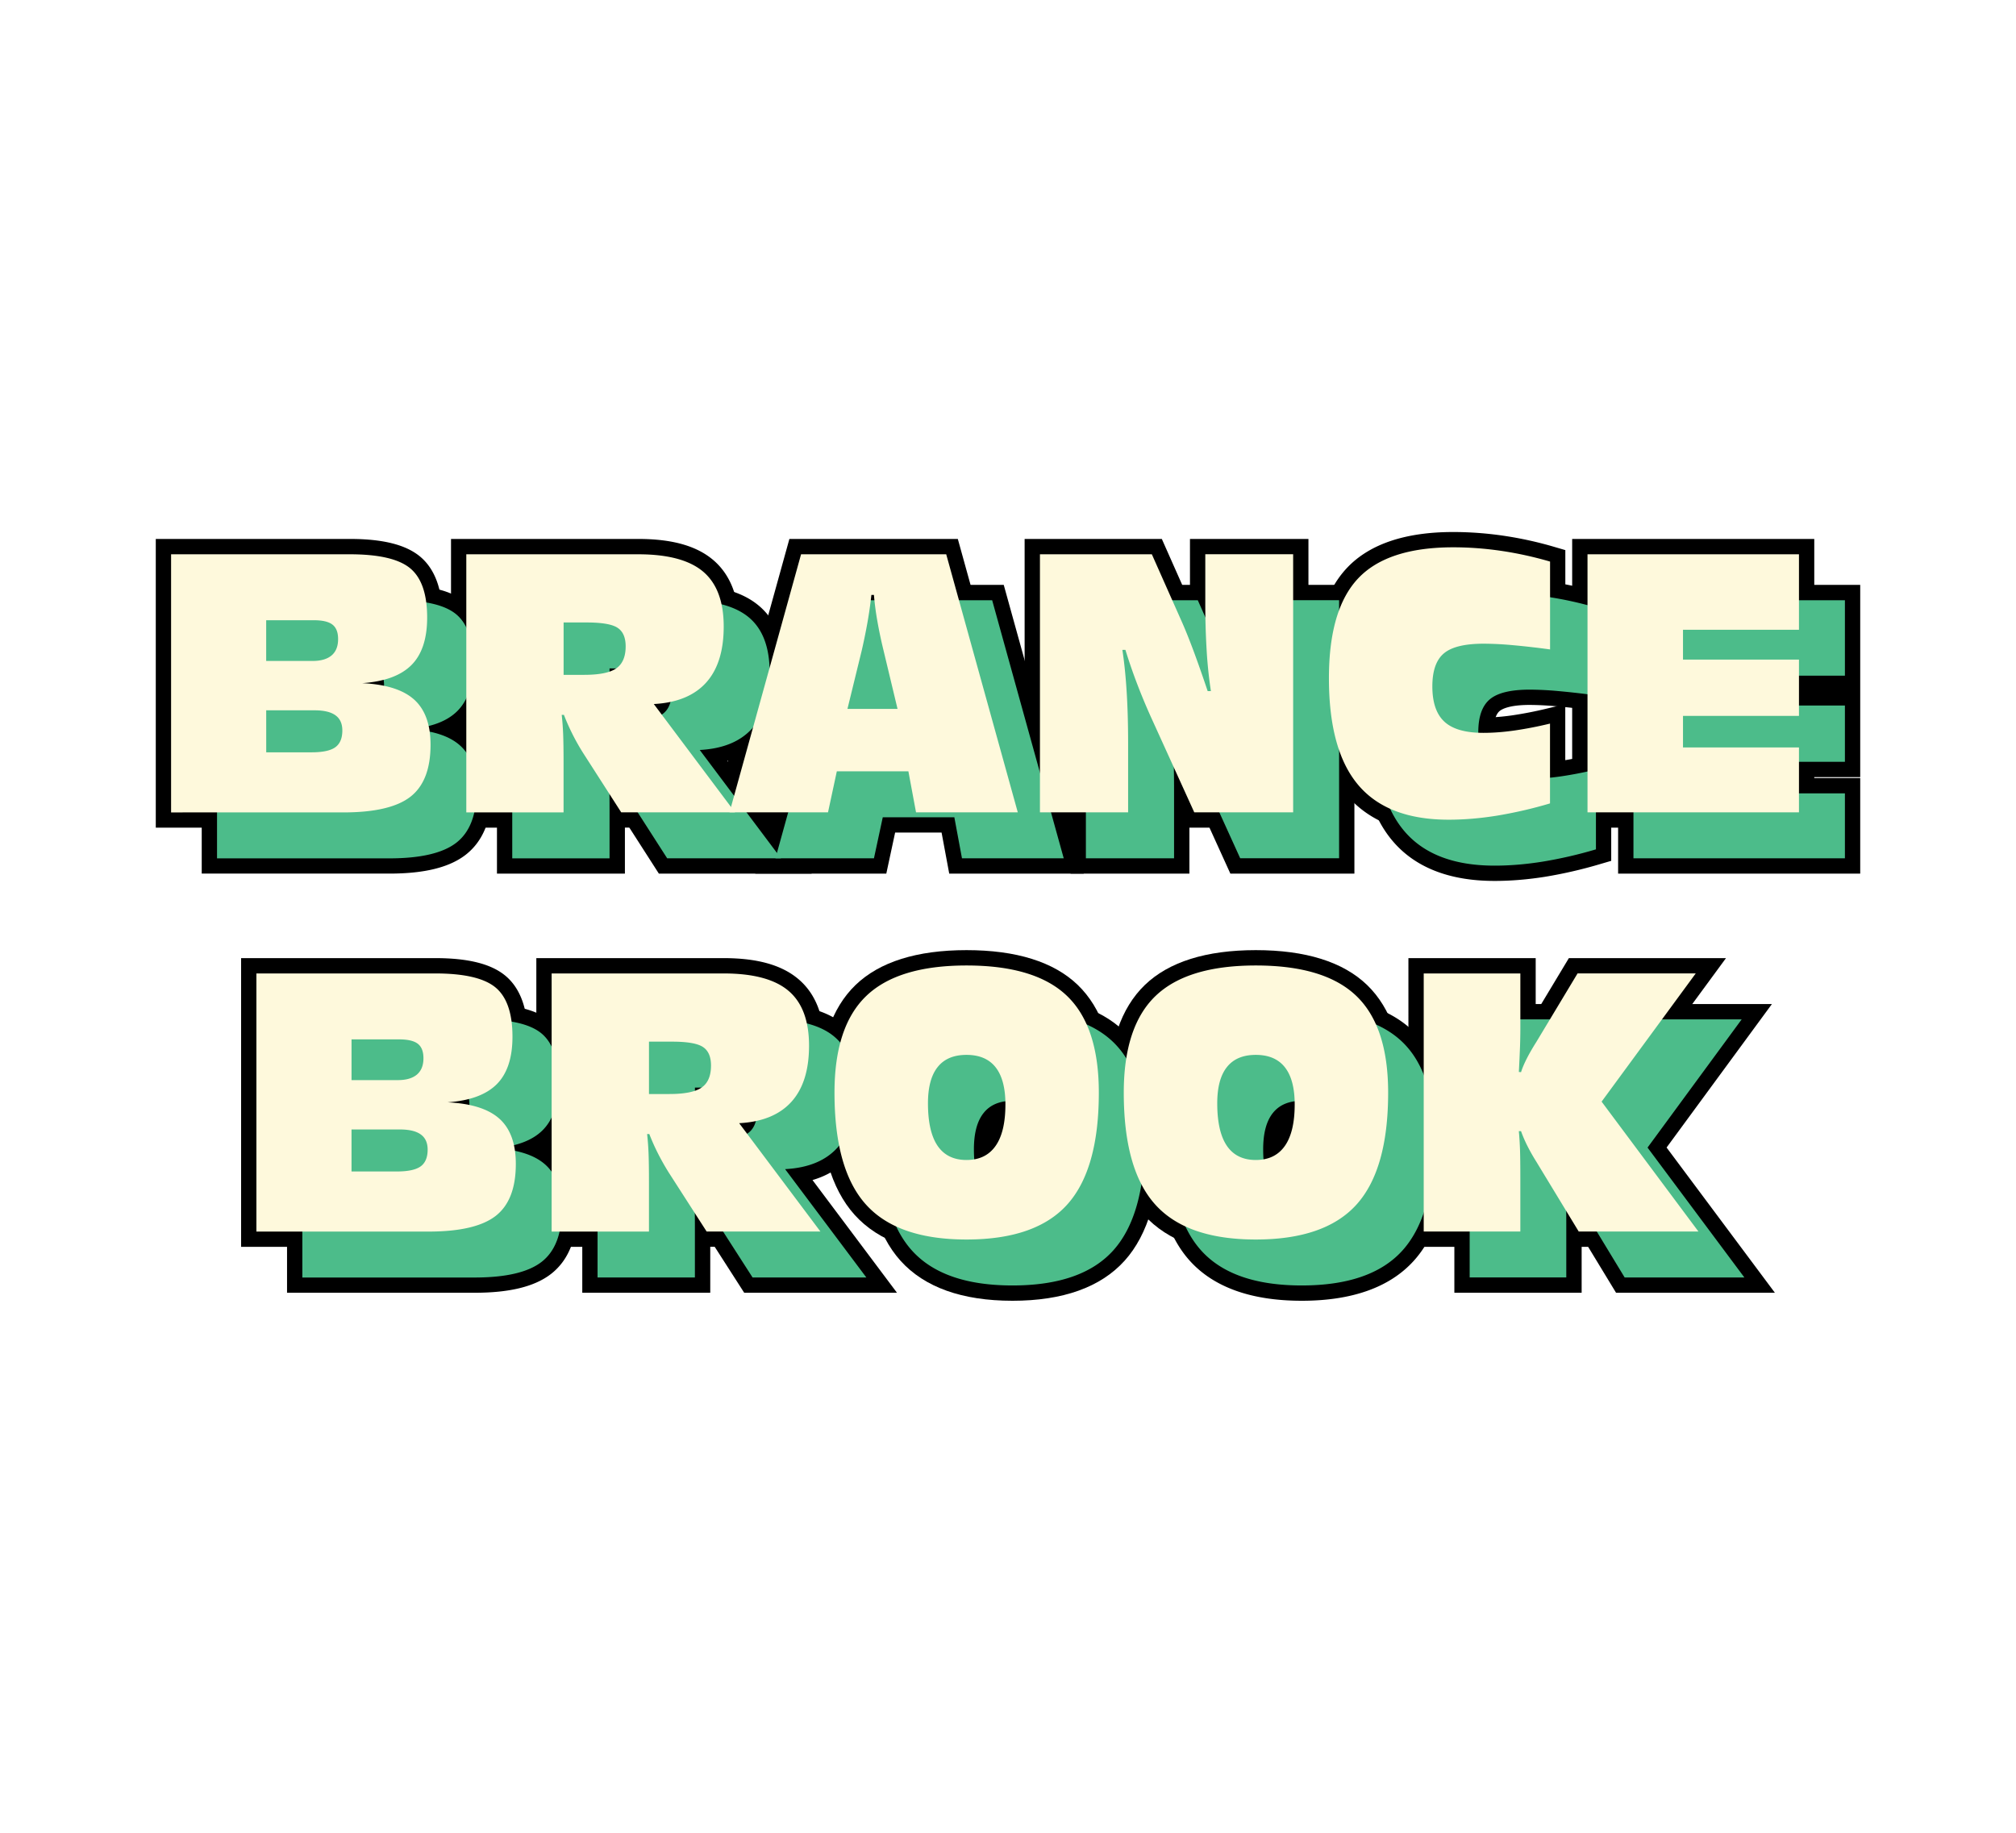 <svg xmlns="http://www.w3.org/2000/svg" xml:space="preserve" id="Layer_1" width="110" height="100" x="0" y="0" style="enable-background:new 0 0 110 100" version="1.1" viewBox="0 0 110 100"><style type="text/css">.st0{fill:#fff}.st1{fill:#4cbc8a}.st2{fill:#fef9dc}</style><path d="M0 0h110v100H0z" class="st0"/><g><g><path d="M11.007 47.666V31.913h10.596c1.798 0 3.047.315 3.825.961.81.676 1.221 1.794 1.221 3.325 0 1.378-.369 2.446-1.099 3.181a3.164 3.164 0 0 1-.365.315c.174.109.332.229.48.361.776.699 1.169 1.737 1.169 3.082 0 1.584-.478 2.759-1.418 3.495-.89.694-2.256 1.032-4.173 1.032H11.007v.001zm8.496-4.946c.636 0 .806-.117.808-.118.013-.015.04-.086.04-.241a.347.347 0 0 0-.021-.145c-.027-.021-.18-.122-.661-.122h-1.802v.623h1.635v.003zm.056-4.987c.352 0 .474-.078.502-.103.055-.046.059-.206.059-.254a.685.685 0 0 0-.015-.155h-.006c-.034 0-.176-.038-.466-.038H17.87v.548h1.689v.002zM35.95 47.666l-1.853-2.887v2.887h-6.981V31.913h10.218c1.838 0 3.174.374 4.085 1.146.938.797 1.416 2.018 1.416 3.63 0 1.54-.396 2.759-1.179 3.623-.512.566-1.173.969-1.978 1.204l4.612 6.15h-8.34zm-1.578-9.173c.923 0 1.219-.157 1.288-.206.126-.088.153-.329.153-.514 0-.187-.034-.294-.067-.315-.01-.006-.25-.155-1.234-.155h-.415v1.188h.275v.002z"/><path d="m51.793 47.666-.417-2.239h-2.535l-.481 2.239h-7.15l4.368-15.753h9.19l4.368 15.753h-7.343zm-1.374-7.314-.3-1.253-.306 1.253h.606z"/><path d="m67.133 47.666-2.235-4.918v4.918h-6.483V31.913h7.486l1.536 3.46v-3.46h6.464v15.753h-6.768zM81.549 48.065c-2.469 0-4.343-.736-5.569-2.188-1.194-1.41-1.798-3.552-1.798-6.364 0-2.721.615-4.748 1.83-6.03 1.225-1.293 3.174-1.949 5.787-1.949.908 0 1.832.069 2.749.203a20.23 20.23 0 0 1 2.767.608l.602.176v6.376l-.948-.128a43.412 43.412 0 0 0-2.023-.231 17.378 17.378 0 0 0-1.483-.076c-1.12 0-1.517.233-1.637.332-.275.229-.332.759-.332 1.164 0 .634.132 1.076.39 1.313.277.254.816.386 1.559.386.485 0 1.016-.04 1.574-.12a20.839 20.839 0 0 0 1.865-.363l1.032-.248v6.043l-.6.176a24.494 24.494 0 0 1-2.988.69c-.952.152-1.888.23-2.777.23zM88.29 47.666V31.913h13.21v10.489h-6.328v.05h6.328v5.214zM8.5 45.159V29.406h10.596c1.798 0 3.047.315 3.825.961.81.676 1.221 1.794 1.221 3.325 0 1.378-.369 2.446-1.099 3.179a3.591 3.591 0 0 1-.365.317c.174.109.334.229.48.361.776.699 1.169 1.737 1.169 3.082 0 1.584-.478 2.759-1.418 3.495-.89.694-2.256 1.032-4.173 1.032H8.5v.001zm8.497-4.946c.636 0 .806-.117.808-.118.013-.015.04-.086.04-.241 0-.023-.002-.132-.031-.151-.027-.019-.18-.115-.652-.115H15.36v.623h1.635v.002zm.055-4.987c.352 0 .474-.078.502-.103.055-.046.059-.206.059-.254a.685.685 0 0 0-.015-.155h-.006c-.034 0-.176-.038-.466-.038h-1.764v.548h1.689v.002zM33.443 45.159l-1.853-2.887v2.887h-6.981V29.406h10.218c1.838 0 3.174.374 4.085 1.146.938.797 1.416 2.018 1.416 3.63 0 1.54-.396 2.759-1.179 3.623-.512.566-1.175.969-1.978 1.204l4.61 6.148h-8.338v.002zm-1.578-9.173c.923 0 1.219-.157 1.288-.206.126-.088.151-.327.151-.514s-.034-.294-.067-.315c-.01-.006-.25-.155-1.234-.155h-.415v1.188h.277v.002z"/><path d="m49.286 45.159-.416-2.239h-2.535l-.481 2.239h-7.15l4.368-15.753h9.19l4.368 15.753h-7.344zm-1.373-7.313-.3-1.253-.306 1.253h.606z"/><path d="m64.625 45.159-2.235-4.918v4.918h-6.483V29.406h7.486l1.536 3.46v-3.46h6.464v15.753h-6.768zM79.042 45.559c-2.469 0-4.343-.736-5.569-2.188-1.194-1.41-1.798-3.552-1.798-6.364 0-2.719.615-4.748 1.83-6.03 1.225-1.293 3.174-1.949 5.787-1.949.908 0 1.832.069 2.749.203a20.23 20.23 0 0 1 2.767.608l.602.176v6.376l-.948-.128a43.412 43.412 0 0 0-2.023-.231 17.378 17.378 0 0 0-1.483-.076c-1.12 0-1.517.233-1.637.332-.275.229-.332.76-.332 1.164 0 .634.132 1.076.39 1.313.275.252.814.386 1.559.386.485 0 1.016-.04 1.574-.12a20.839 20.839 0 0 0 1.865-.363l1.032-.248v6.043l-.6.176a24.494 24.494 0 0 1-2.988.69c-.952.151-1.888.23-2.777.23zM85.783 45.159V29.406h13.21v10.49h-6.328v.049h6.328v5.214z"/><path d="M11.842 46.831V32.75h9.761c1.578 0 2.675.256 3.29.768.613.512.921 1.406.921 2.683 0 1.154-.285 2.018-.856 2.591-.571.573-1.465.904-2.686.99 1.295.061 2.239.361 2.835.898.594.537.892 1.357.892 2.461 0 1.32-.365 2.266-1.097 2.837-.73.569-1.951.856-3.659.856h-9.402v-.003zm5.191-8.261h2.526c.457 0 .804-.101 1.041-.302.237-.201.355-.499.355-.892 0-.363-.101-.627-.306-.787-.203-.16-.543-.241-1.018-.241h-2.598v2.222zm0 4.986h2.47c.611 0 1.045-.092 1.299-.277.256-.185.384-.489.384-.915 0-.371-.124-.646-.374-.827-.25-.182-.631-.273-1.143-.273h-2.637l.001 2.292zM27.95 46.831V32.75h9.381c1.616 0 2.797.315 3.544.948.745.632 1.12 1.63 1.12 2.994 0 1.332-.321 2.354-.963 3.063-.642.709-1.592 1.099-2.851 1.165l4.433 5.911h-6.21l-2.09-3.256a12.182 12.182 0 0 1-1.038-2.063h-.118c.036.327.063.674.078 1.041.015.367.023.902.023 1.607v2.673h-5.31v-.002zm5.31-7.503h1.11c.839 0 1.427-.118 1.767-.357.338-.237.508-.636.508-1.198 0-.481-.147-.82-.443-1.013-.296-.195-.86-.29-1.693-.29h-1.25v2.858z" class="st1"/><path d="m42.311 46.831 3.905-14.081h7.92l3.905 14.081h-5.552l-.417-2.239h-3.905l-.481 2.239h-5.375zm9.169-5.644-.778-3.248a25.074 25.074 0 0 1-.325-1.555 16.052 16.052 0 0 1-.185-1.416h-.139a22.146 22.146 0 0 1-.218 1.523c-.09.502-.193 1.007-.31 1.513l-.778 3.183h2.733zM63.748 37.968c.105.69.183 1.46.235 2.304s.078 1.779.078 2.805v3.754H59.25V32.75h6.106l1.611 3.626c.204.457.422.999.657 1.628.235.629.493 1.366.778 2.211h.176a24.237 24.237 0 0 1-.231-2.207 42.934 42.934 0 0 1-.075-2.679v-2.581h4.794v14.081H67.67l-2.276-5.006a33.058 33.058 0 0 1-.823-1.956 29.887 29.887 0 0 1-.657-1.901h-.166v.002zM87.082 46.342a23.629 23.629 0 0 1-2.887.667c-.919.149-1.802.222-2.646.222-2.22 0-3.865-.631-4.931-1.892-1.068-1.261-1.601-3.204-1.601-5.826 0-2.511.533-4.328 1.601-5.455 1.066-1.125 2.793-1.689 5.182-1.689.869 0 1.746.065 2.627.195.883.13 1.767.325 2.656.583v4.794a44.317 44.317 0 0 0-2.063-.235 17.869 17.869 0 0 0-1.555-.078c-1.03 0-1.756.176-2.174.527-.42.352-.631.951-.631 1.804 0 .883.222 1.525.661 1.928.441.405 1.148.606 2.123.606.525 0 1.089-.042 1.693-.128a21.011 21.011 0 0 0 1.943-.378v4.356h.002zM89.127 46.831V32.75h11.538v4.117h-6.328v1.628h6.328v3.072h-6.328v1.721h6.328v3.542l-11.538.001z" class="st1"/><path d="M9.335 44.324V30.243h9.761c1.578 0 2.675.256 3.29.768.613.512.921 1.406.921 2.683 0 1.154-.285 2.018-.856 2.591-.571.573-1.465.904-2.686.99 1.295.061 2.239.361 2.835.898.594.537.892 1.357.892 2.461 0 1.32-.365 2.266-1.097 2.837-.73.569-1.951.856-3.659.856H9.335v-.003zm5.191-8.261h2.526c.457 0 .804-.101 1.041-.302.237-.201.355-.499.355-.892 0-.363-.101-.627-.306-.787-.203-.16-.543-.241-1.018-.241h-2.6v2.222h.002zm0 4.985h2.47c.611 0 1.045-.092 1.299-.277.256-.185.384-.489.384-.915 0-.371-.124-.646-.374-.827-.25-.182-.631-.273-1.143-.273h-2.637c.001-.001.001 2.292.001 2.292zM25.443 44.324V30.243h9.381c1.616 0 2.797.315 3.544.948.745.632 1.12 1.63 1.12 2.994 0 1.332-.321 2.354-.963 3.063-.642.709-1.592 1.099-2.851 1.165l4.433 5.911h-6.21l-2.09-3.256a12.182 12.182 0 0 1-1.038-2.063h-.12c.036.327.063.674.078 1.041.015.367.023.902.023 1.607v2.673h-5.308v-.002zm5.31-7.503h1.11c.839 0 1.427-.118 1.767-.357.338-.237.508-.636.508-1.198 0-.481-.147-.82-.443-1.013-.296-.195-.86-.29-1.693-.29h-1.25v2.858z" class="st2"/><path d="m39.804 44.324 3.905-14.081h7.92l3.905 14.081h-5.552l-.417-2.239H45.66l-.481 2.239h-5.375zm9.169-5.644-.778-3.248a25.074 25.074 0 0 1-.325-1.555 15.423 15.423 0 0 1-.185-1.416h-.139a22.146 22.146 0 0 1-.218 1.523c-.09.502-.193 1.007-.31 1.513l-.778 3.183h2.733zM61.241 35.461c.105.69.183 1.46.235 2.304.052.845.078 1.779.078 2.805v3.754h-4.811V30.243h6.106l1.611 3.626c.204.457.422.999.657 1.628.235.629.493 1.366.778 2.211h.176a24.237 24.237 0 0 1-.231-2.207 42.934 42.934 0 0 1-.075-2.679v-2.581h4.794v14.081h-5.396l-2.276-5.006a33.058 33.058 0 0 1-.823-1.956 29.887 29.887 0 0 1-.657-1.901h-.166v.002zM84.576 43.835a23.629 23.629 0 0 1-2.887.667c-.919.149-1.802.222-2.646.222-2.22 0-3.865-.631-4.931-1.892-1.068-1.261-1.601-3.204-1.601-5.826 0-2.511.533-4.328 1.601-5.455 1.066-1.125 2.793-1.689 5.182-1.689.869 0 1.746.065 2.627.195.883.13 1.767.325 2.656.583v4.794a44.317 44.317 0 0 0-2.063-.235 17.869 17.869 0 0 0-1.555-.078c-1.03 0-1.756.176-2.174.527-.42.352-.631.951-.631 1.804 0 .883.222 1.525.661 1.928.441.405 1.148.606 2.123.606.525 0 1.089-.042 1.693-.128a21.011 21.011 0 0 0 1.943-.378v4.356h.002zM86.62 44.324V30.243h11.538v4.117H91.83v1.628h6.328v3.072H91.83v1.721h6.328v3.542l-11.538.001z" class="st2"/></g><g><path d="M15.662 70.536V54.783h10.596c1.798 0 3.049.315 3.825.961.81.676 1.221 1.794 1.221 3.325 0 1.378-.369 2.448-1.099 3.181a3.341 3.341 0 0 1-.365.315c.174.109.332.229.48.361.776.699 1.169 1.737 1.169 3.082 0 1.584-.476 2.759-1.416 3.495-.892.694-2.258 1.032-4.175 1.032H15.662v.001zm8.497-4.946c.638 0 .806-.117.808-.118.011-.013.04-.086.04-.239a.347.347 0 0 0-.021-.145c-.027-.021-.18-.122-.661-.122h-1.802v.623h1.636v.001zm.055-4.987c.352 0 .472-.078.501-.103.055-.046.061-.193.061-.254a.646.646 0 0 0-.015-.153h-.006c-.034 0-.176-.038-.468-.038h-1.764v.548h1.691zM40.607 70.536l-1.853-2.887v2.887h-6.983V54.783h10.218c1.836 0 3.174.374 4.083 1.146.94.795 1.416 2.018 1.416 3.63 0 1.54-.397 2.759-1.179 3.623-.51.566-1.173.969-1.976 1.204l4.61 6.15h-8.336zm-1.58-9.173c.923 0 1.219-.157 1.288-.206.126-.088.153-.329.153-.514 0-.187-.034-.294-.067-.315-.01-.006-.25-.155-1.236-.155h-.413v1.188h.275v.002z"/><path d="M55.243 70.972c-2.746 0-4.8-.734-6.106-2.182-1.282-1.423-1.932-3.666-1.932-6.666 0-2.631.669-4.607 1.987-5.875 1.309-1.259 3.346-1.899 6.051-1.899 2.717 0 4.759.638 6.07 1.899 1.318 1.271 1.987 3.246 1.987 5.875 0 2.994-.652 5.237-1.937 6.662-1.307 1.45-3.367 2.186-6.12 2.186zm0-10.077c-.577 0-.802.201-.923.35-.227.287-.348.791-.348 1.46 0 1.064.206 1.592.382 1.846.13.191.35.411.887.411.543 0 .766-.22.902-.413.254-.361.386-.978.386-1.788 0-.688-.122-1.209-.355-1.506-.121-.153-.349-.36-.931-.36z"/><path d="M71.026 70.972c-2.746 0-4.8-.734-6.106-2.182-1.282-1.423-1.932-3.666-1.932-6.666 0-2.631.669-4.607 1.987-5.875 1.309-1.259 3.346-1.899 6.051-1.899 2.717 0 4.759.638 6.07 1.899 1.318 1.271 1.987 3.246 1.987 5.875 0 2.994-.652 5.237-1.937 6.662-1.307 1.45-3.366 2.186-6.12 2.186zm0-10.077c-.577 0-.802.201-.923.35-.227.287-.348.791-.348 1.46 0 1.064.206 1.592.382 1.846.13.191.35.411.887.411.543 0 .766-.22.902-.413.254-.361.386-.978.386-1.788 0-.688-.122-1.209-.355-1.506-.119-.153-.348-.36-.931-.36zM88.178 70.536 86.3 67.445v3.091h-6.945V54.783H86.3v3.01l1.809-3.01h8.573l-5.747 7.828 5.91 7.925zM13.155 68.03V52.277h10.596c1.798 0 3.049.315 3.825.961.81.676 1.221 1.794 1.221 3.325 0 1.378-.369 2.448-1.099 3.179a3.591 3.591 0 0 1-.365.317c.174.109.334.229.481.361.776.699 1.169 1.737 1.169 3.082 0 1.584-.476 2.759-1.416 3.495-.892.694-2.258 1.032-4.175 1.032H13.155v.001zm8.497-4.947c.638 0 .806-.117.808-.118.011-.013.04-.086.04-.239 0-.023-.002-.132-.031-.151-.027-.019-.18-.115-.652-.115h-1.802v.623h1.637zm.055-4.987c.352 0 .472-.078.501-.103.055-.046.061-.193.061-.254a.646.646 0 0 0-.015-.153h-.006c-.034 0-.176-.038-.468-.038h-1.764v.548h1.691zM38.1 68.03l-1.853-2.887v2.887h-6.983V52.277h10.218c1.836 0 3.174.374 4.083 1.146.94.795 1.416 2.018 1.416 3.63 0 1.54-.397 2.759-1.179 3.623-.512.566-1.173.969-1.976 1.204l4.61 6.148H38.1v.002zm-1.58-9.173c.923 0 1.219-.157 1.288-.206.126-.088.151-.327.151-.514s-.034-.294-.067-.315c-.01-.006-.25-.155-1.236-.155h-.413v1.188h.277v.002z"/><path d="M52.736 68.465c-2.746 0-4.8-.734-6.106-2.182-1.282-1.423-1.932-3.667-1.932-6.666 0-2.631.669-4.607 1.987-5.877 1.309-1.259 3.346-1.899 6.051-1.899 2.717 0 4.759.638 6.07 1.899 1.318 1.271 1.987 3.246 1.987 5.877 0 2.994-.652 5.235-1.937 6.662-1.307 1.451-3.367 2.186-6.12 2.186zm0-10.076c-.577 0-.802.201-.923.35-.227.287-.348.791-.348 1.462 0 1.064.206 1.592.382 1.844.13.191.35.411.887.411.543 0 .766-.22.902-.413.254-.361.386-.978.386-1.788 0-.688-.122-1.209-.355-1.506-.121-.154-.348-.36-.931-.36z"/><path d="M68.52 68.465c-2.746 0-4.8-.734-6.106-2.182-1.282-1.423-1.932-3.667-1.932-6.666 0-2.631.669-4.607 1.987-5.877 1.309-1.259 3.346-1.899 6.051-1.899 2.717 0 4.759.638 6.07 1.899 1.318 1.271 1.987 3.246 1.987 5.877 0 2.994-.652 5.235-1.937 6.662-1.307 1.451-3.367 2.186-6.12 2.186zm0-10.076c-.577 0-.802.201-.923.35-.227.287-.348.791-.348 1.462 0 1.064.206 1.592.382 1.844.13.191.35.411.887.411.543 0 .766-.22.902-.413.254-.361.386-.978.386-1.788 0-.688-.122-1.209-.355-1.506-.119-.154-.349-.36-.931-.36zM85.671 68.03l-1.878-3.092v3.092h-6.945V52.277h6.945v3.009l1.81-3.009h8.573l-5.748 7.827 5.91 7.926z"/><path d="M16.497 69.701V55.62h9.761c1.578 0 2.675.256 3.29.768.613.512.921 1.406.921 2.683 0 1.154-.285 2.018-.856 2.591-.571.573-1.467.904-2.688.99 1.295.061 2.239.361 2.835.898.594.537.892 1.357.892 2.461 0 1.32-.365 2.266-1.097 2.837-.732.569-1.951.856-3.661.856h-9.398v-.003zm5.191-8.261h2.526c.457 0 .802-.101 1.041-.302.237-.201.357-.499.357-.892 0-.363-.101-.627-.306-.787-.204-.16-.543-.241-1.018-.241h-2.6v2.222zm0 4.987h2.47c.609 0 1.043-.092 1.299-.277.256-.185.384-.489.384-.915 0-.371-.124-.646-.374-.827-.25-.182-.631-.273-1.143-.273h-2.637c.001-.001.001 2.292.001 2.292zM32.605 69.701V55.62h9.383c1.616 0 2.797.315 3.542.948.747.632 1.12 1.63 1.12 2.994 0 1.332-.321 2.354-.963 3.063-.642.709-1.592 1.099-2.849 1.165l4.433 5.911h-6.208l-2.092-3.256a13.623 13.623 0 0 1-.564-1.003 11.607 11.607 0 0 1-.472-1.06h-.12c.036.327.063.674.078 1.041.015.367.023.902.023 1.607v2.673h-5.312v-.002zm5.312-7.503h1.11c.839 0 1.427-.118 1.767-.357.34-.237.508-.636.508-1.198 0-.481-.147-.82-.443-1.013-.296-.195-.86-.29-1.693-.29h-1.248v2.858h-.001zM55.243 70.137c-2.512 0-4.341-.636-5.485-1.907-1.146-1.271-1.718-3.307-1.718-6.106 0-2.405.577-4.163 1.731-5.273 1.154-1.11 2.977-1.666 5.472-1.666 2.507 0 4.335.554 5.491 1.666 1.154 1.11 1.731 2.868 1.731 5.273 0 2.793-.575 4.828-1.723 6.103-1.149 1.274-2.981 1.91-5.499 1.91zm0-4.339c.699 0 1.227-.256 1.586-.768.359-.51.537-1.267.537-2.266 0-.894-.178-1.569-.533-2.021-.355-.453-.885-.68-1.59-.68-.699 0-1.225.222-1.576.667-.353.443-.527 1.104-.527 1.979 0 1.03.176 1.802.527 2.318.351.513.876.771 1.576.771zM71.026 70.137c-2.512 0-4.341-.636-5.485-1.907-1.146-1.271-1.718-3.307-1.718-6.106 0-2.405.577-4.163 1.731-5.273 1.154-1.11 2.977-1.666 5.472-1.666 2.507 0 4.335.554 5.491 1.666 1.154 1.11 1.731 2.868 1.731 5.273 0 2.793-.575 4.828-1.723 6.103-1.148 1.274-2.98 1.91-5.499 1.91zm0-4.339c.699 0 1.227-.256 1.586-.768.359-.51.537-1.267.537-2.266 0-.894-.178-1.569-.533-2.021-.355-.453-.885-.68-1.59-.68-.699 0-1.225.222-1.576.667-.353.443-.527 1.104-.527 1.979 0 1.03.176 1.802.527 2.318.352.513.879.771 1.576.771zM80.19 69.701V55.62h5.273v2.979c0 .296-.006.621-.017.971a98.48 98.48 0 0 1-.065 1.425l.12.01c.067-.216.17-.46.31-.736.139-.275.313-.577.524-.911l2.249-3.739h6.448l-5.136 6.995 5.283 7.087h-6.532l-2.314-3.812a10.6 10.6 0 0 1-.485-.856 7.055 7.055 0 0 1-.348-.808h-.12c.031.327.052.673.065 1.036.011.363.017.867.017 1.507V69.7H80.19v.001z" class="st1"/><path d="M13.99 67.195V53.113h9.761c1.578 0 2.675.256 3.29.768.613.512.921 1.406.921 2.683 0 1.154-.285 2.018-.856 2.591-.571.573-1.467.904-2.688.99 1.295.061 2.239.361 2.835.898.594.537.892 1.357.892 2.461 0 1.32-.365 2.266-1.097 2.837-.732.569-1.951.856-3.661.856H13.99v-.002zm5.191-8.262h2.526c.457 0 .802-.101 1.041-.302.237-.201.357-.499.357-.892 0-.363-.101-.627-.306-.787-.204-.16-.543-.241-1.018-.241h-2.6v2.222zm0 4.985h2.47c.609 0 1.043-.092 1.299-.277.256-.185.384-.489.384-.915 0-.371-.124-.646-.374-.827-.25-.182-.631-.273-1.143-.273H19.18v2.292zM30.099 67.195V53.113h9.383c1.616 0 2.797.315 3.542.948.747.632 1.12 1.63 1.12 2.994 0 1.332-.321 2.354-.963 3.063-.642.709-1.592 1.099-2.849 1.165l4.433 5.911h-6.208l-2.092-3.256a13.623 13.623 0 0 1-.564-1.003 11.607 11.607 0 0 1-.472-1.06h-.12c.036.327.063.674.078 1.041.015.367.023.902.023 1.607v2.673h-5.312v-.001zm5.311-7.503h1.11c.839 0 1.427-.118 1.767-.357.34-.237.508-.636.508-1.198 0-.481-.147-.82-.443-1.013-.296-.195-.86-.29-1.693-.29h-1.248v2.858h-.001zM52.736 67.63c-2.512 0-4.341-.636-5.485-1.907-1.146-1.271-1.718-3.307-1.718-6.106 0-2.405.577-4.163 1.731-5.273 1.154-1.11 2.977-1.666 5.472-1.666 2.507 0 4.335.554 5.489 1.666 1.154 1.11 1.731 2.868 1.731 5.273 0 2.793-.575 4.828-1.723 6.103-1.147 1.274-2.979 1.91-5.497 1.91zm0-4.339c.699 0 1.227-.256 1.586-.768.359-.51.537-1.267.537-2.266 0-.894-.178-1.569-.533-2.021-.355-.453-.885-.68-1.59-.68-.699 0-1.225.222-1.576.667-.353.443-.527 1.104-.527 1.979 0 1.03.176 1.802.527 2.318.351.513.877.771 1.576.771zM68.52 67.63c-2.512 0-4.341-.636-5.485-1.907-1.146-1.271-1.718-3.307-1.718-6.106 0-2.405.577-4.163 1.731-5.273 1.154-1.11 2.977-1.666 5.472-1.666 2.507 0 4.335.554 5.491 1.666 1.154 1.11 1.731 2.868 1.731 5.273 0 2.793-.575 4.828-1.723 6.103-1.149 1.274-2.981 1.91-5.499 1.91zm0-4.339c.699 0 1.227-.256 1.586-.768.359-.51.537-1.267.537-2.266 0-.894-.178-1.569-.533-2.021-.355-.453-.885-.68-1.59-.68-.699 0-1.225.222-1.576.667-.353.443-.527 1.104-.527 1.979 0 1.03.176 1.802.527 2.318.351.513.876.771 1.576.771zM77.683 67.195V53.113h5.273v2.979c0 .296-.006.621-.017.971a98.48 98.48 0 0 1-.065 1.425l.12.01c.067-.216.17-.46.31-.736.139-.275.313-.577.524-.911l2.249-3.739h6.448l-5.136 6.995 5.283 7.087H86.14l-2.314-3.812a10.6 10.6 0 0 1-.485-.856 7.08 7.08 0 0 1-.348-.808h-.12c.031.327.052.673.065 1.036.011.363.017.867.017 1.507v2.933h-5.271v.001z" class="st2"/></g></g></svg>